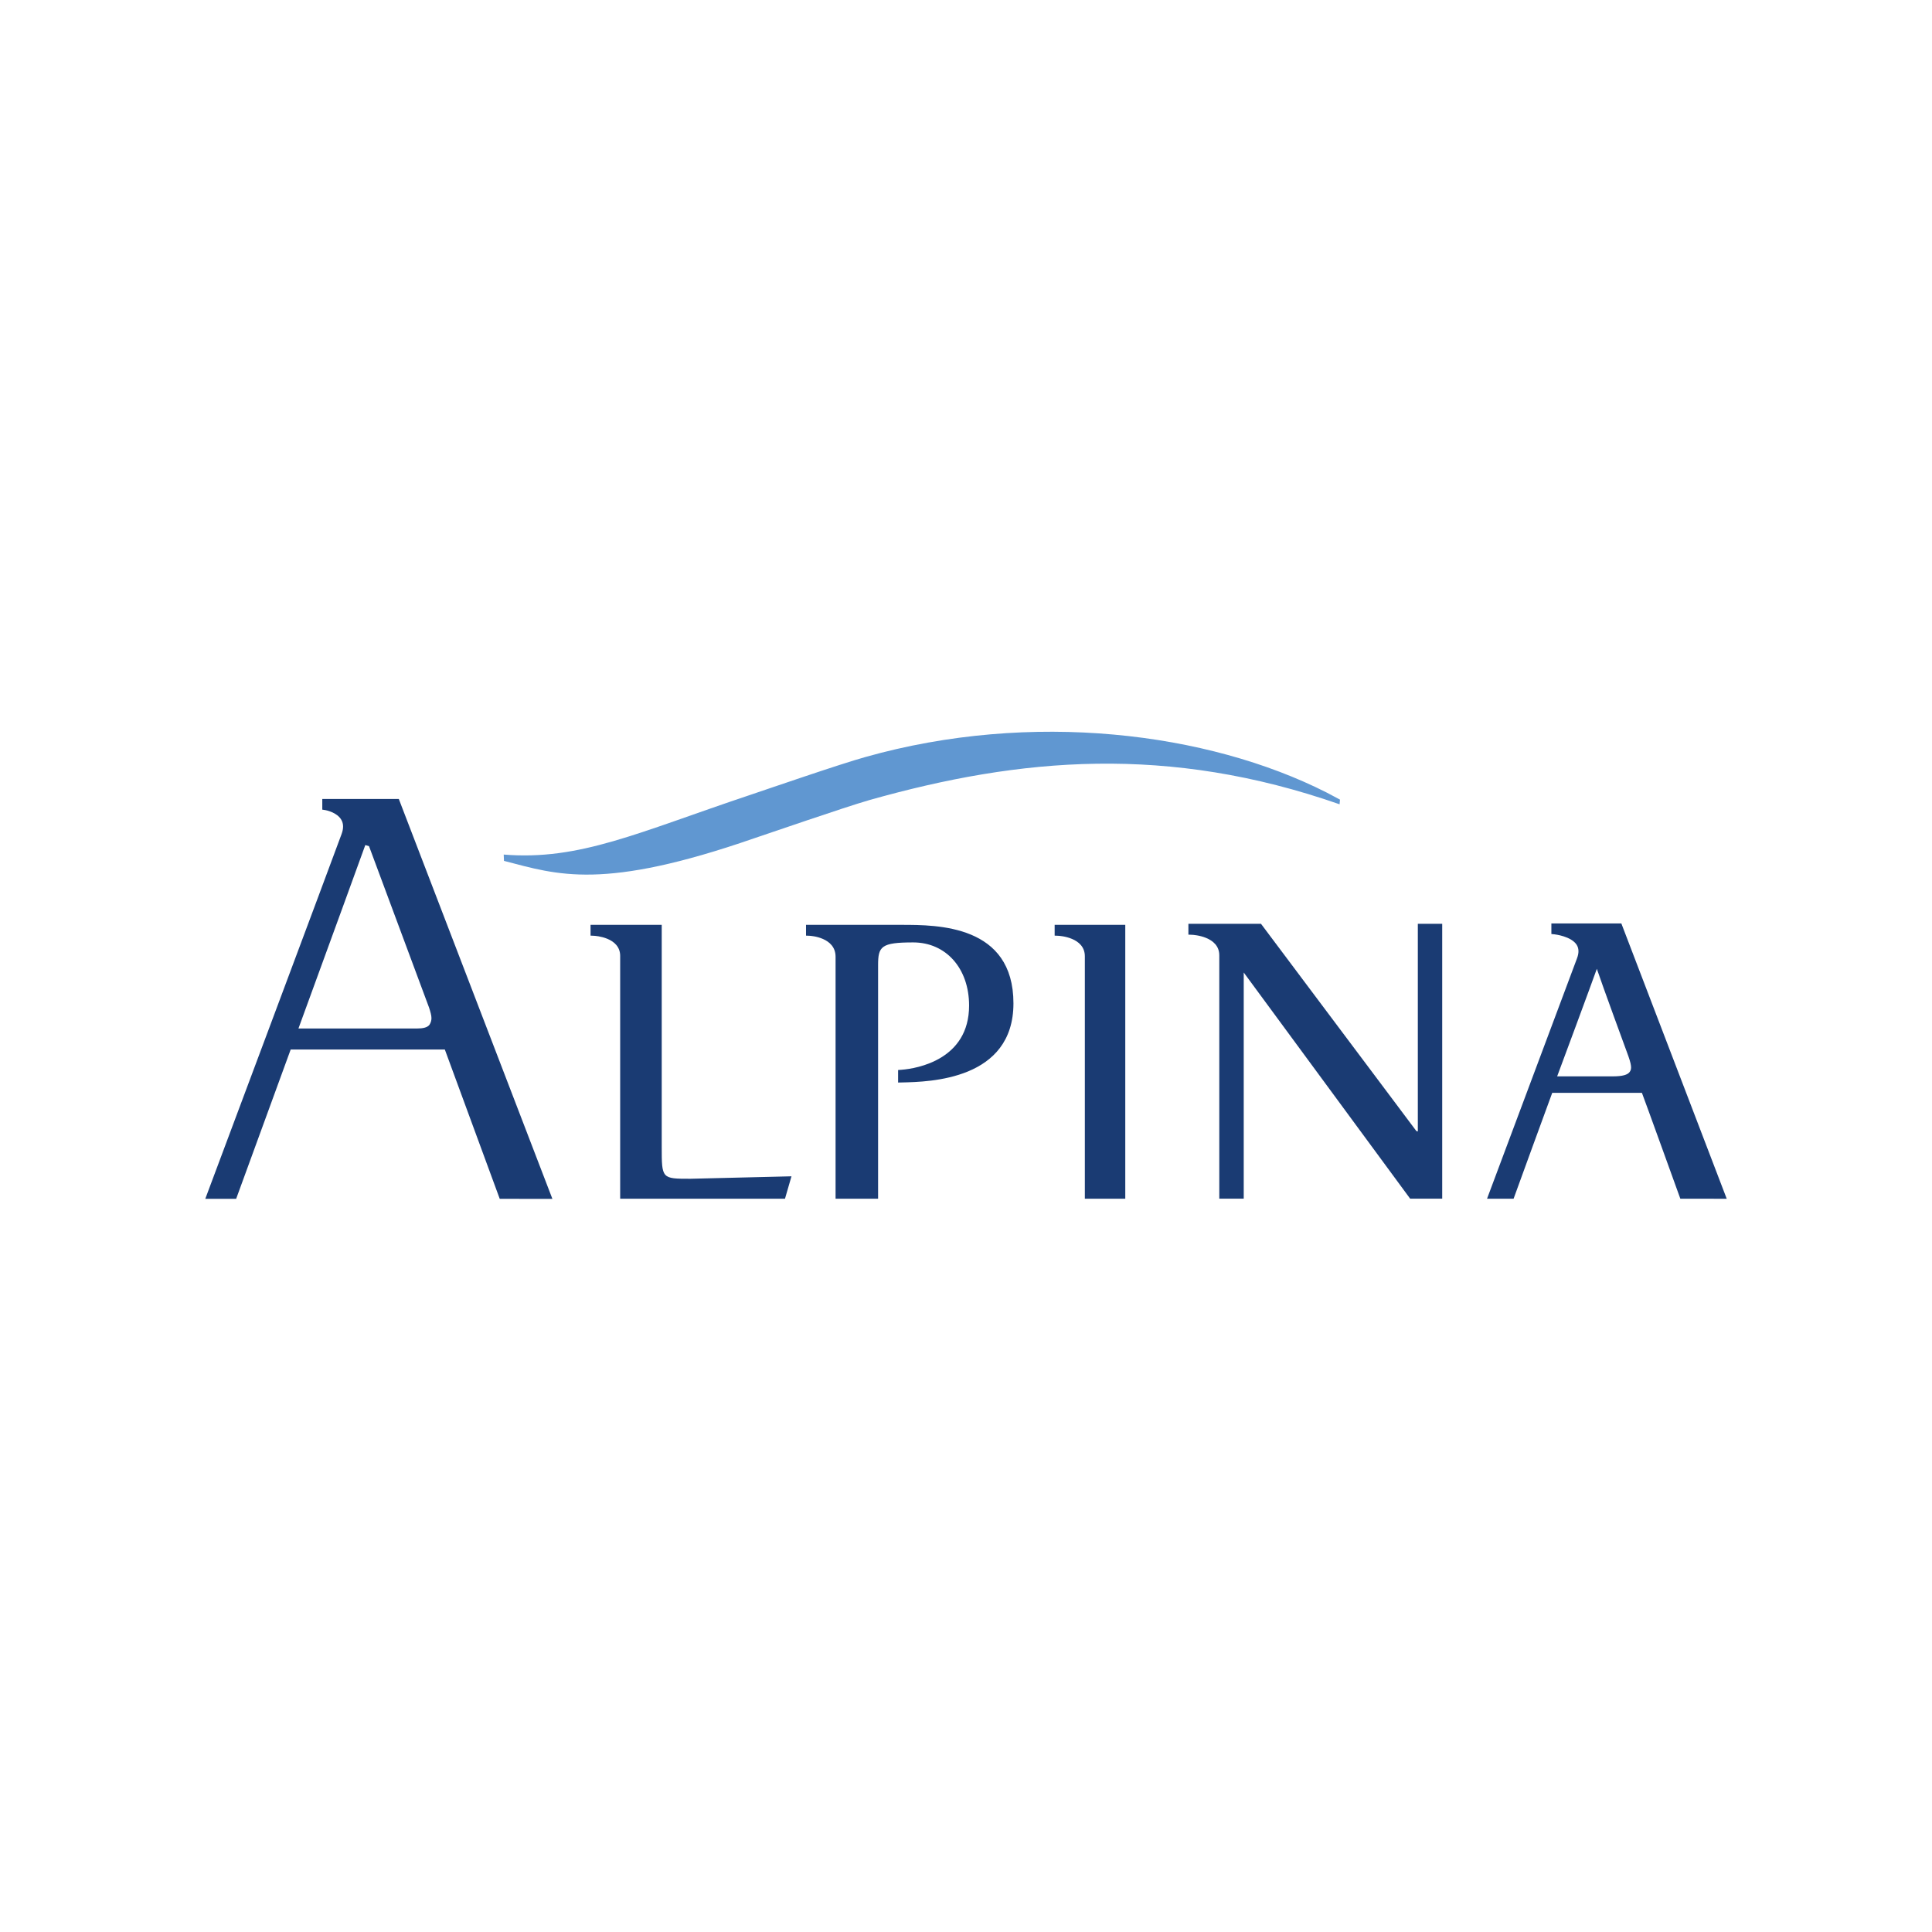 <?xml version="1.0" encoding="UTF-8"?> <svg xmlns="http://www.w3.org/2000/svg" width="800" height="800" viewBox="0 0 800 800" fill="none"><rect width="800" height="800" fill="white"></rect><path d="M244.535 382.954V387.421L245.989 387.491C246.437 387.515 256.801 388.095 256.801 395.838V496.371H325.045L327.734 487.084L285.847 488.103C274.006 488.103 274.006 488.103 274.006 474.882V382.954H244.535ZM436.709 382.954V387.421L438.242 387.491C438.706 387.515 449.211 388.103 449.211 395.971V496.371H465.952V382.954H436.709ZM642.392 382.382V386.755L643.776 386.904C643.839 386.911 650.609 387.672 652.882 391.245C653.817 392.766 653.849 394.615 652.992 396.864C652.992 396.888 615.752 496.363 615.752 496.363H626.745C626.745 496.363 642.007 454.411 642.746 452.523H679.883C680.638 454.357 695.791 496.363 695.791 496.363L715 496.378L671.368 382.382H642.392ZM661.216 401.167C663.457 407.883 673.609 435.509 673.609 435.509C675.7 441.042 675.74 442.57 674.851 443.808C674.01 445.085 671.792 445.697 667.806 445.697H644.783C646.119 442.194 658.795 407.962 661.216 401.167ZM123.584 425.869C137.038 389.09 150.775 351.3 151.262 349.921C151.986 350.14 152.285 350.227 152.796 350.368L177.659 417.209C178.241 418.965 178.657 420.462 178.657 421.559C178.668 422.536 178.386 423.493 177.848 424.31C177.014 425.462 175.213 425.885 172.509 425.885L123.584 425.869ZM184.193 434.576C184.209 434.654 206.933 496.41 206.933 496.41L228.738 496.426L165.141 330.846H133.452V335.25L134.789 335.462C134.836 335.47 139.546 336.308 141.355 339.498C142.267 341.081 142.291 343.071 141.441 345.36C138.807 352.68 85 496.41 85 496.41H97.785L120.368 434.576H184.193ZM333.757 382.954V387.421L335.251 387.491C335.684 387.515 345.984 388.103 345.992 396.151V496.371H363.598V399.694C363.598 391.911 364.777 390.234 378.129 390.234C391.701 390.234 401.278 400.971 401.278 416.386C401.278 438.737 379.827 442.444 373.348 442.962L371.885 443.071V448.252L373.529 448.22C384.923 447.969 419.646 447.194 419.646 415.469C419.646 382.962 388.264 382.962 373.277 382.962H333.757V382.954Z" fill="#1A3B73"></path><path d="M360.012 331.292C422.563 313.62 483.651 308.243 554.694 333.04C554.679 332.993 554.86 331.104 554.86 331.104C554.86 331.104 551.651 329.372 549.395 328.204C500.022 303.141 427.053 294.09 358.4 313.447C348.005 316.315 317.197 326.958 310.238 329.293C264.184 344.709 240.005 356.425 208.576 353.855L208.686 356.472C230.994 362.264 249.574 368.894 312.306 347.107C318.518 345.054 349.632 334.27 360.012 331.292Z" fill="#6097D1"></path><path d="M587.092 382.537V466.009C587.092 466.495 587.123 467.576 587.092 468.485C586.542 468.485 586.431 468.242 586.4 468.227L522.158 382.537H492.09V387.012L493.623 387.083C494.087 387.098 504.883 387.678 504.883 395.594V496.346H515.003V402.694L583.915 496.346H597.188V382.537H587.092Z" fill="#1A3B73"></path></svg> 